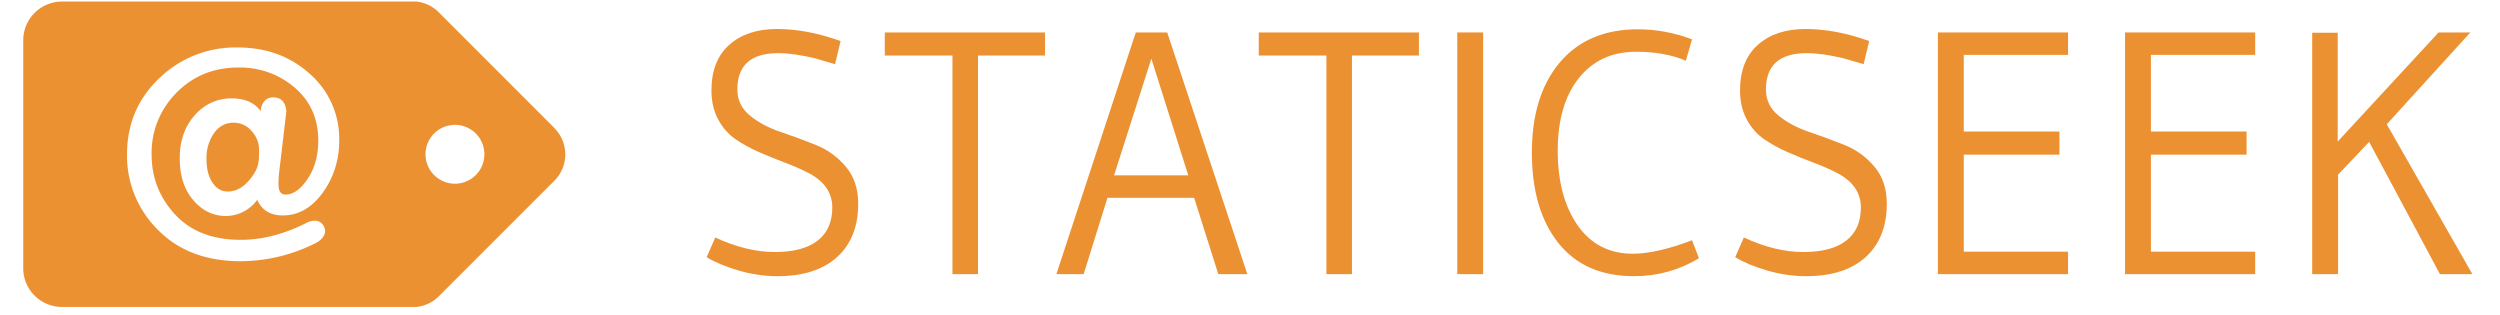 <svg xmlns="http://www.w3.org/2000/svg" version="1.1" xmlns:xlink="http://www.w3.org/1999/xlink" width="572px" height="72px" viewBox="0 0 572 72" x="0" y="0">
    <rect width="100%" height="100%" fill="transparent"></rect>
    <path fill="#ec9131" d="m192.33 9.393-1.27 5.29-4.58-1.34q-4.9-1.18-8.45-1.18-9.32 0-9.32 8.29 0 3.63 2.84 5.96 2.84 2.34 6.91 3.72 4.07 1.38 8.14 3t6.91 4.98q2.85 3.35 2.85 8.49 0 7.82-4.82 12.2-4.82 4.39-13.67 4.39-4.42 0-8.89-1.3-4.46-1.31-7.3-3.05l1.97-4.5q7.19 3.32 13.63 3.32t9.79-2.61q3.36-2.6 3.36-7.58 0-5.06-5.45-7.9-2.45-1.27-5.41-2.37-2.96-1.11-5.93-2.41-2.96-1.3-5.37-2.96t-3.95-4.51q-1.54-2.84-1.54-6.63 0-6.8 4.07-10.43t10.94-3.63q6.87 0 14.54 2.76"></path>
    <rect width="34.68" height="56.56" x="-17.34" y="-28.28" fill="none" rx="0" ry="0" transform="translate(179.52 35.41)"></rect>
    <path fill="#ec9131" d="M223.77 62.723h-5.85v-50.01h-15.48v-5.29h36.66v5.29h-15.33z"></path>
    <rect width="36.66" height="55.3" x="-18.33" y="-27.65" fill="none" rx="0" ry="0" transform="translate(221.27 35.57)"></rect>
    <path fill="#ec9131" d="m267.06 7.423 18.33 55.3h-6.64l-5.53-17.46h-19.83l-5.45 17.46h-6.24l18.17-55.3zm-12.16 32.7h16.98l-8.45-26.7z"></path>
    <rect width="43.69" height="55.3" x="-21.84" y="-27.65" fill="none" rx="0" ry="0" transform="translate(264.05 35.57)"></rect>
    <path fill="#ec9131" d="M309.33 62.723h-5.85v-50.01H288v-5.29h36.65v5.29h-15.32z"></path>
    <rect width="36.65" height="55.3" x="-18.32" y="-27.65" fill="none" rx="0" ry="0" transform="translate(306.82 35.57)"></rect>
    <path fill="#ec9131" d="M339.35 7.423v55.3h-5.93v-55.3z"></path>
    <rect width="5.93" height="55.3" x="-2.96" y="-27.65" fill="none" rx="0" ry="0" transform="translate(336.88 35.57)"></rect>
    <path fill="#ec9131" d="M373.87 63.193q-11.3 0-17.34-7.62-6.04-7.63-6.04-20.66 0-13.04 6.39-20.62 6.4-7.59 17.86-7.59 6.32 0 12.4 2.3l-1.42 4.89q-4.82-2.05-11.38-2.05-8.29 0-13.11 6.04-4.82 6.05-4.82 16.59 0 10.55 4.54 17.07 4.55 6.51 12.68 6.51 5.37 0 13.51-3.08l1.58 4.11q-6.79 4.11-14.85 4.11"></path>
    <rect width="38.23" height="56.49" x="-19.11" y="-28.25" fill="none" rx="0" ry="0" transform="translate(370.1 35.45)"></rect>
    <path fill="#ec9131" d="m427.67 9.393-1.27 5.29-4.58-1.34q-4.9-1.18-8.45-1.18-9.32 0-9.32 8.29 0 3.63 2.84 5.96 2.85 2.34 6.91 3.72 4.07 1.38 8.14 3t6.91 4.98q2.85 3.35 2.85 8.49 0 7.82-4.82 12.2-4.82 4.39-13.67 4.39-4.42 0-8.89-1.3-4.46-1.31-7.3-3.05l1.97-4.5q7.19 3.32 13.63 3.32t9.79-2.61q3.36-2.6 3.36-7.58 0-5.06-5.45-7.9-2.45-1.27-5.41-2.37-2.96-1.11-5.93-2.41-2.96-1.3-5.37-2.96t-3.95-4.51q-1.54-2.84-1.54-6.63 0-6.8 4.07-10.43t10.94-3.63q6.88 0 14.54 2.76"></path>
    <rect width="34.68" height="56.56" x="-17.34" y="-28.28" fill="none" rx="0" ry="0" transform="translate(414.86 35.41)"></rect>
    <path fill="#ec9131" d="M473.17 57.583v5.14h-29.78v-55.3h29.78v5.13h-23.86v17.54h21.89v5.29h-21.89v22.2z"></path>
    <rect width="29.78" height="55.3" x="-14.89" y="-27.65" fill="none" rx="0" ry="0" transform="translate(458.78 35.57)"></rect>
    <path fill="#ec9131" d="M515.99 57.583v5.14h-29.78v-55.3h29.78v5.13h-23.86v17.54h21.89v5.29h-21.89v22.2z"></path>
    <rect width="29.78" height="55.3" x="-14.89" y="-27.65" fill="none" rx="0" ry="0" transform="translate(501.6 35.57)"></rect>
    <path fill="#ec9131" d="m546.09 28.433 19.59 34.29h-7.42l-16.2-30.26-7.11 7.5v22.76h-5.92V7.493h5.84v24.89l23.07-24.96h7.27z"></path>
    <rect width="36.65" height="55.3" x="-18.32" y="-27.65" fill="none" rx="0" ry="0" transform="translate(547.86 35.57)"></rect>
    <path fill="#ec9131" d="m126.856 29.302-26.38-26.394A8.505 8.505 0 0 0 95.331.357H14.179a8.86 8.86 0 0 0-8.86 8.859V61.38c0 4.89 3.97 8.845 8.86 8.845h81.123a8.505 8.505 0 0 0 5.16-2.495l26.366-26.365a8.505 8.505 0 0 0 0-12.063m-61.463 15.21q2.636 0 5.046-3.615t2.41-8.746q0-7.442-5.358-12.077a19.136 19.136 0 0 0-12.985-4.621q-8.391 0-14.09 5.755a19.42 19.42 0 0 0-5.698 14.175q0 7.867 5.358 13.679t15.04 5.812q7.484 0 15.238-3.984s2.65-1.318 3.785.908c1.134 2.225-1.63 3.685-1.63 3.685a38.273 38.273 0 0 1-17.393 4.281q-11.935 0-18.995-7.215a23.814 23.814 0 0 1-7.03-17.208q0-10.433 7.399-17.464a25.09 25.09 0 0 1 17.875-7.017q9.865 0 16.57 6.053a19.703 19.703 0 0 1 6.705 15.252q0 6.677-3.756 11.907-3.77 5.217-9.186 5.217-4.21 0-5.812-3.572a8.93 8.93 0 0 1-7.186 3.7q-4.352 0-7.456-3.63-3.105-3.614-3.09-9.553 0-6.096 3.487-9.923a10.915 10.915 0 0 1 8.32-3.799q4.664 0 6.705 2.934l.028-.255s.213-3.218 3.29-2.891c2.621.283 2.55 3.274 2.55 3.274L63.92 39.012q-.213 1.672-.198 3.218 0 2.296 1.644 2.296m38.712-2.495a6.733 6.733 0 1 1 .028-13.466 6.733 6.733 0 0 1-.028 13.466"></path>
    <path fill="#ec9131" d="M53.415 28.069q-2.679 0-4.422 2.353a9.923 9.923 0 0 0-1.744 6.08q0 3.19 1.347 5.246 1.36 2.083 3.515 2.07 2.736 0 4.961-2.652c2.212-2.65 2.198-4.068 2.198-6.889q0-2.41-1.701-4.309a5.387 5.387 0 0 0-4.154-1.9"></path>
</svg>